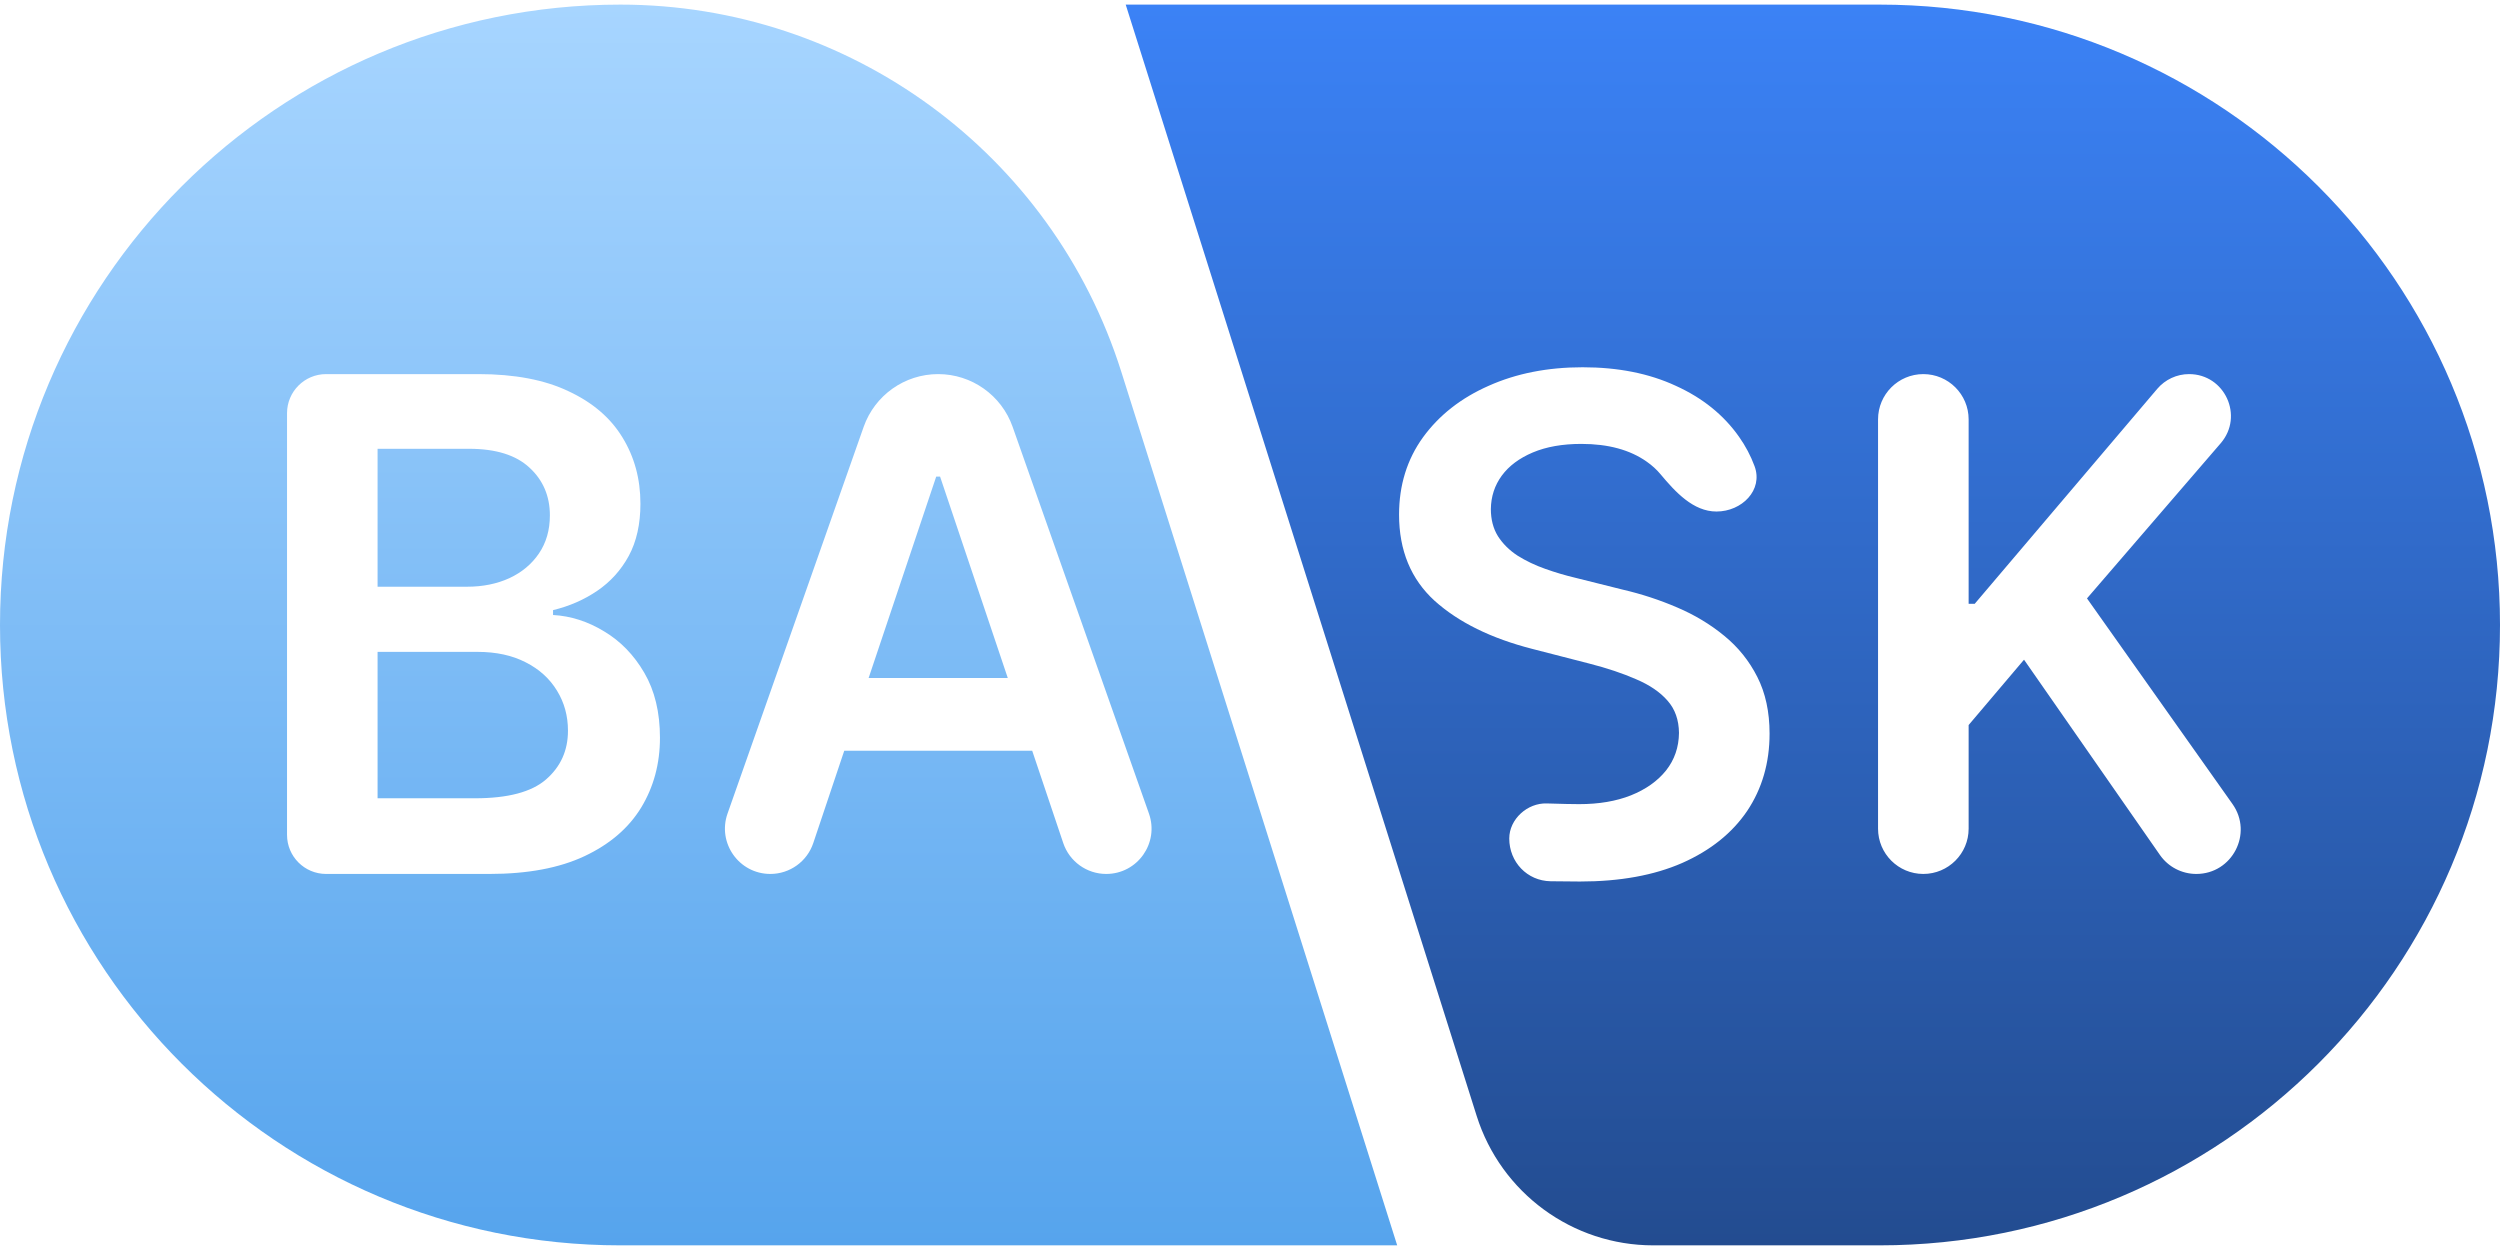 <svg width="64" height="32" viewBox="0 0 64 32" fill="none" xmlns="http://www.w3.org/2000/svg">
<path d="M15.882 0.118C21.749 0.118 26.938 3.922 28.705 9.517L35.768 31.881H15.882C7.111 31.881 0 24.771 0 16C0 7.229 7.111 0.118 15.882 0.118ZM8.348 9.577C7.796 9.577 7.348 10.025 7.348 10.577V21.373C7.348 21.925 7.796 22.373 8.348 22.373H12.528C13.507 22.373 14.319 22.221 14.965 21.917C15.61 21.613 16.093 21.199 16.414 20.674C16.735 20.145 16.895 19.549 16.895 18.887C16.895 18.237 16.762 17.683 16.495 17.225C16.229 16.767 15.885 16.413 15.465 16.163C15.048 15.909 14.612 15.769 14.158 15.744V15.619C14.575 15.519 14.952 15.354 15.289 15.125C15.626 14.896 15.896 14.599 16.096 14.232C16.296 13.862 16.395 13.415 16.395 12.895C16.395 12.261 16.241 11.695 15.933 11.195C15.629 10.696 15.169 10.302 14.553 10.015C13.941 9.723 13.172 9.577 12.247 9.577H8.348ZM24.017 9.577C23.159 9.577 22.395 10.118 22.11 10.927L18.625 20.827C18.359 21.582 18.92 22.373 19.721 22.373C20.219 22.373 20.662 22.055 20.82 21.582L21.613 19.218H26.424L27.219 21.582C27.378 22.055 27.821 22.373 28.319 22.373C29.12 22.373 29.679 21.582 29.413 20.827L25.923 10.926C25.638 10.118 24.874 9.577 24.017 9.577ZM12.222 16.688C12.701 16.688 13.113 16.777 13.459 16.956C13.805 17.131 14.071 17.372 14.259 17.681C14.446 17.985 14.54 18.327 14.54 18.706C14.54 19.214 14.352 19.63 13.977 19.955C13.607 20.276 13.001 20.436 12.159 20.436H9.666V16.688H12.222ZM25.799 17.356H22.237L23.967 12.201H24.066L25.799 17.356ZM12.009 11.489C12.692 11.489 13.207 11.649 13.553 11.97C13.902 12.29 14.077 12.699 14.077 13.194C14.077 13.569 13.983 13.895 13.796 14.17C13.613 14.44 13.361 14.651 13.04 14.801C12.719 14.947 12.359 15.02 11.959 15.02H9.666V11.489H12.009Z" fill="url(#paint0_linear_4417_16381)"/>
<path d="M48.118 0.118C56.889 0.118 64 7.229 64 16C64 24.771 56.889 31.881 48.118 31.881H42.323C40.255 31.881 38.426 30.54 37.803 28.568L28.818 0.118H48.118ZM40.515 9.402C39.619 9.402 38.817 9.56 38.109 9.877C37.401 10.189 36.841 10.629 36.429 11.195C36.02 11.762 35.816 12.422 35.816 13.176C35.816 14.092 36.12 14.828 36.728 15.382C37.341 15.932 38.174 16.342 39.227 16.612L40.684 16.987C41.142 17.104 41.541 17.238 41.883 17.388C42.228 17.534 42.498 17.717 42.69 17.938C42.881 18.154 42.978 18.429 42.982 18.762C42.978 19.128 42.868 19.449 42.651 19.724C42.435 19.994 42.135 20.207 41.752 20.361C41.373 20.511 40.932 20.586 40.428 20.586C40.289 20.586 39.948 20.58 39.597 20.568C39.101 20.552 38.637 20.97 38.637 21.466C38.637 22.067 39.094 22.55 39.695 22.56C40.018 22.565 40.318 22.567 40.446 22.567C41.471 22.567 42.344 22.408 43.065 22.092C43.789 21.771 44.343 21.327 44.727 20.761C45.109 20.19 45.301 19.53 45.301 18.78C45.301 18.226 45.197 17.743 44.988 17.331C44.78 16.919 44.497 16.567 44.139 16.275C43.785 15.984 43.383 15.741 42.933 15.55C42.487 15.358 42.023 15.206 41.54 15.094L40.34 14.794C40.078 14.732 39.817 14.655 39.559 14.563C39.3 14.472 39.065 14.359 38.852 14.226C38.64 14.088 38.472 13.921 38.347 13.726C38.226 13.53 38.166 13.299 38.166 13.032C38.17 12.711 38.263 12.426 38.446 12.176C38.63 11.926 38.895 11.729 39.24 11.583C39.586 11.437 40 11.364 40.483 11.364C41.171 11.364 41.729 11.516 42.158 11.82C42.293 11.915 42.41 12.021 42.509 12.14C42.89 12.596 43.347 13.095 43.941 13.095C44.592 13.095 45.142 12.545 44.917 11.935C44.819 11.669 44.686 11.418 44.52 11.183C44.128 10.625 43.589 10.189 42.901 9.877C42.218 9.56 41.423 9.402 40.515 9.402ZM56.04 9.577C55.726 9.577 55.428 9.716 55.225 9.955L50.553 15.457H50.397V10.736C50.397 10.096 49.877 9.577 49.237 9.577C48.597 9.577 48.078 10.096 48.078 10.736V21.214C48.078 21.854 48.597 22.373 49.237 22.373C49.877 22.373 50.397 21.854 50.397 21.214V18.561L51.815 16.888L55.294 21.887C55.506 22.192 55.854 22.373 56.226 22.373C57.146 22.373 57.684 21.335 57.152 20.583L53.427 15.319L56.851 11.346C57.448 10.652 56.956 9.577 56.04 9.577Z" fill="url(#paint1_linear_4417_16381)"/>
<defs>
<linearGradient id="paint0_linear_4417_16381" x1="17.884" y1="0.118" x2="17.884" y2="31.881" gradientUnits="userSpaceOnUse">
<stop stop-color="#A7D5FF"/>
<stop offset="1" stop-color="#56A4ED"/>
</linearGradient>
<linearGradient id="paint1_linear_4417_16381" x1="46.409" y1="0.118" x2="46.409" y2="31.881" gradientUnits="userSpaceOnUse">
<stop stop-color="#3B82F6"/>
<stop offset="1" stop-color="#234C90"/>
</linearGradient>
</defs>
</svg>
